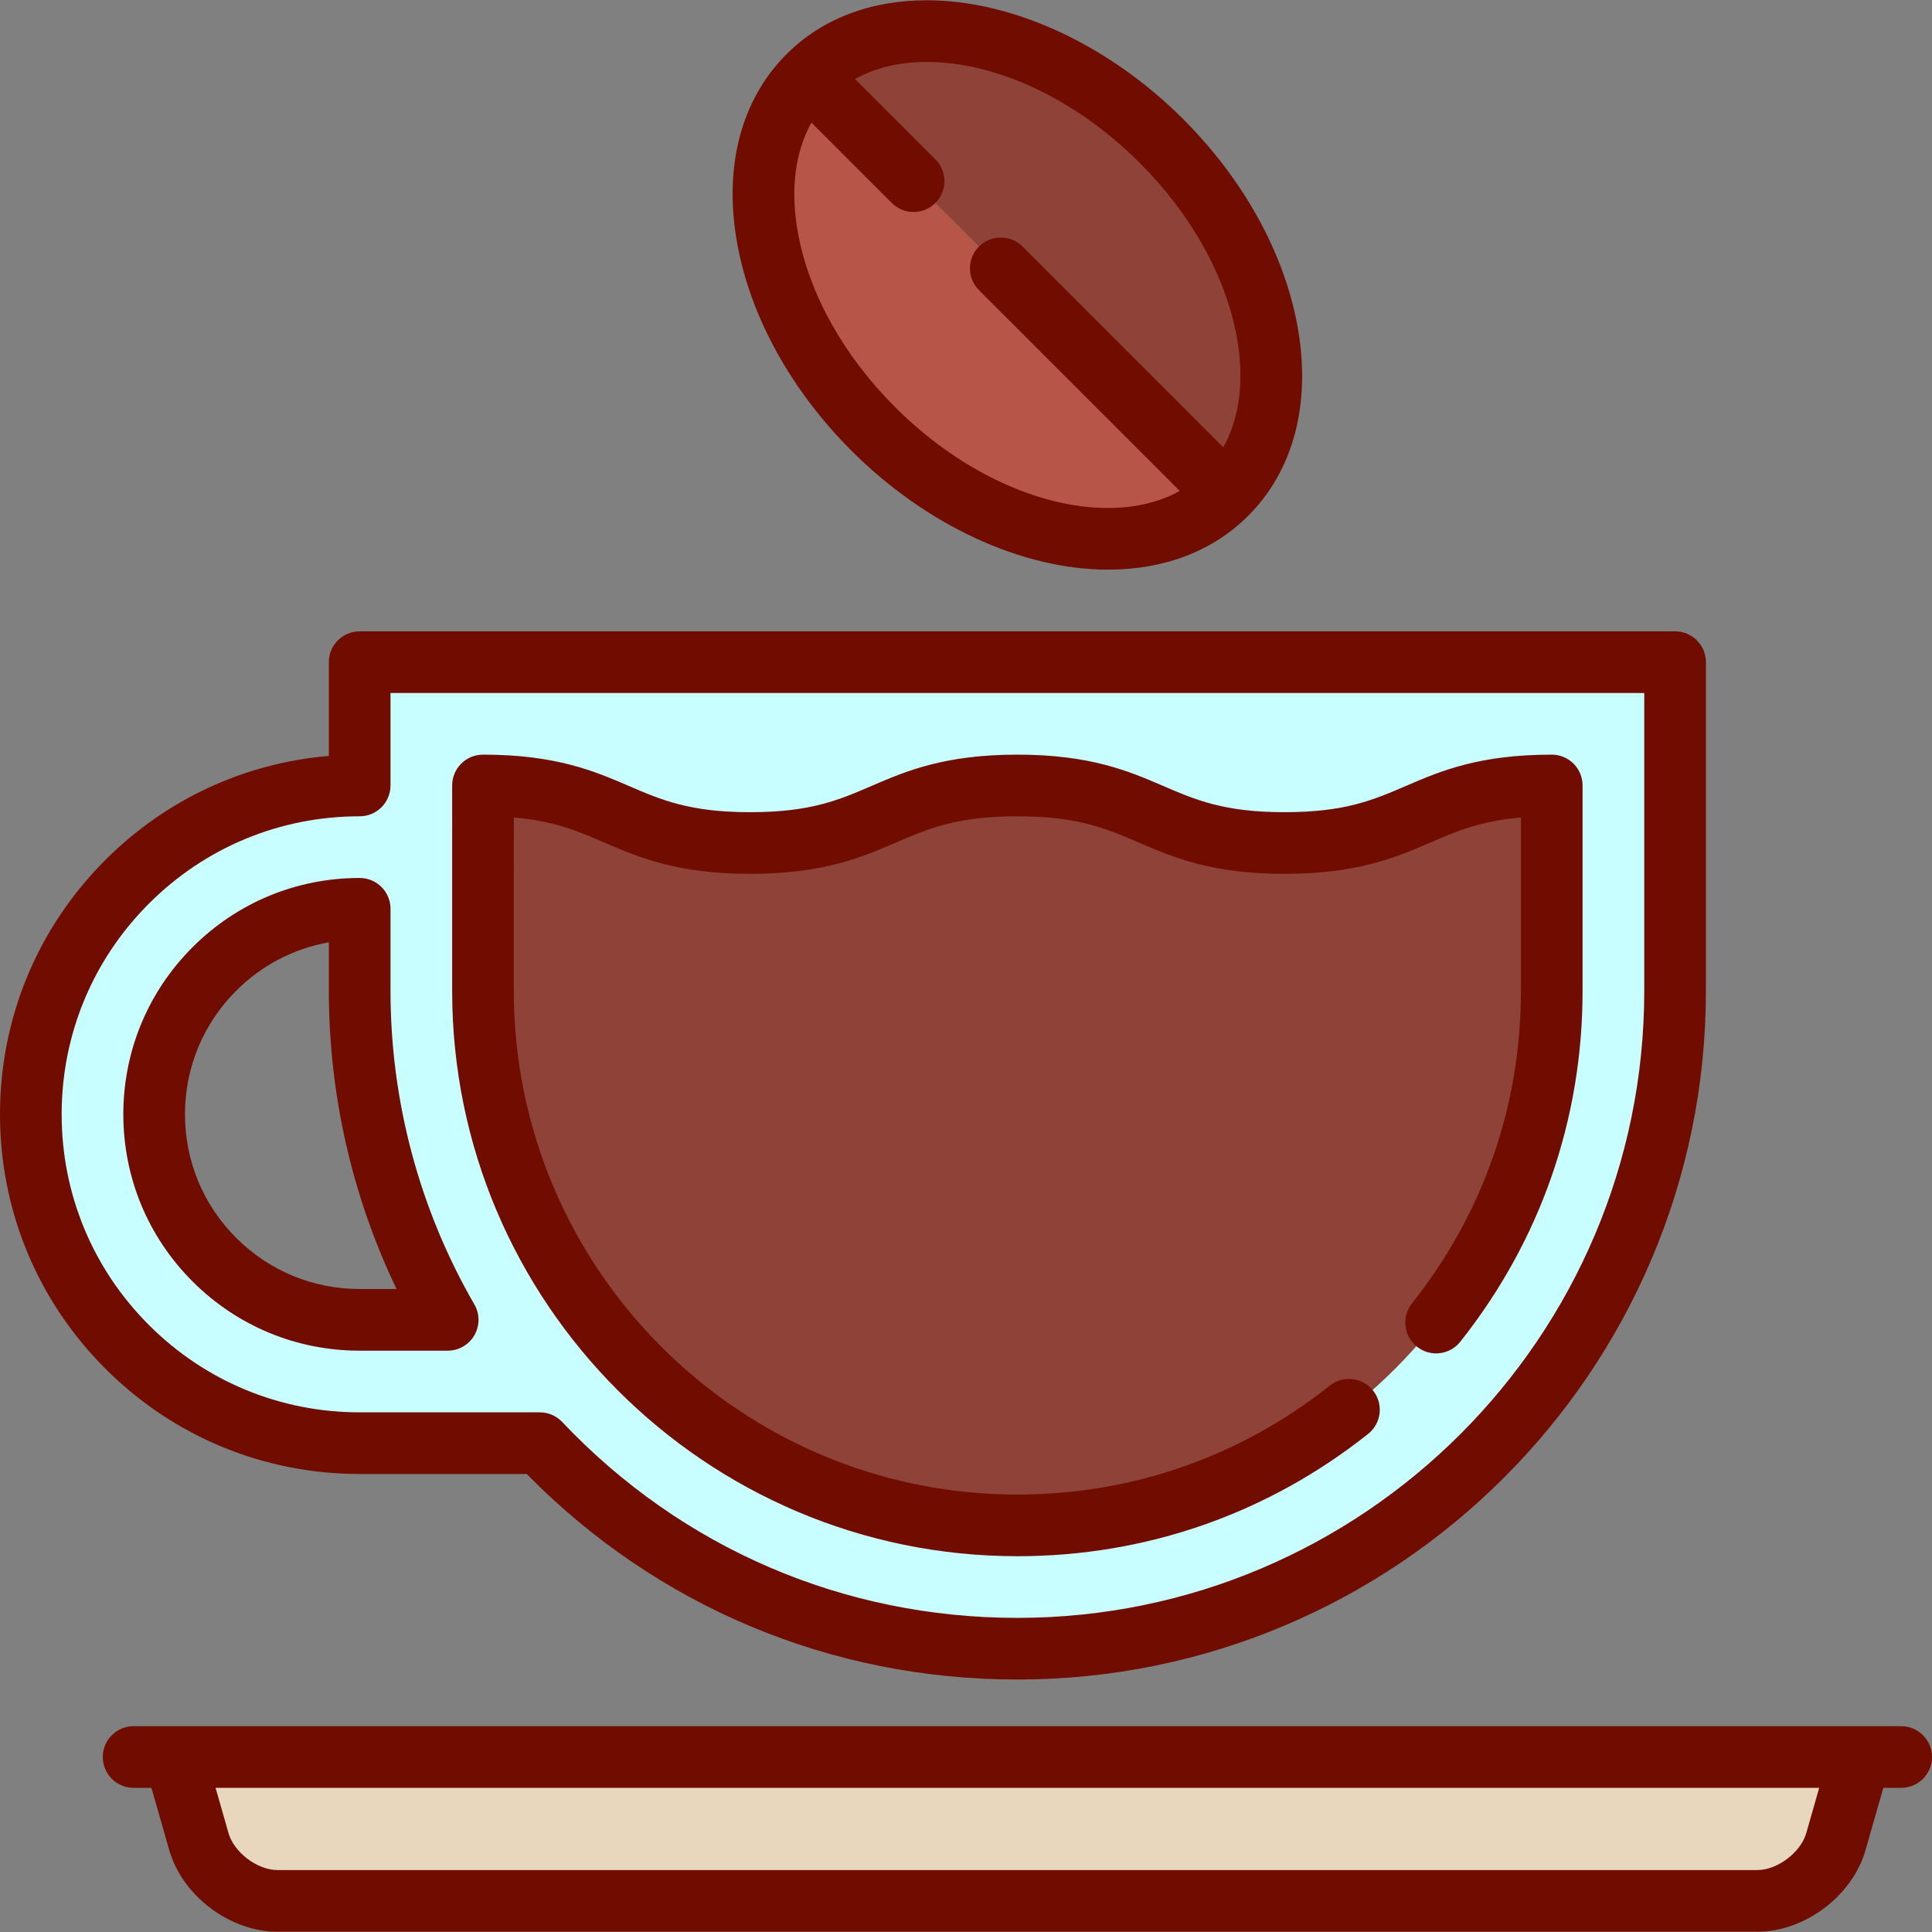 <?xml version="1.0" encoding="iso-8859-1"?>
<!-- Uploaded to: SVG Repo, www.svgrepo.com, Generator: SVG Repo Mixer Tools -->
<svg height="800px" width="800px" version="1.1" id="Layer_1" xmlns="http://www.w3.org/2000/svg" xmlns:xlink="http://www.w3.org/1999/xlink" 
	 viewBox="0 0 512 512" xml:space="preserve">
<rect x="0" y="0" width="512" height="512" fill="#808080" stroke="none"/>
<path style="fill:#E8D6BD;" d="M492.936,465.628l-6.405,22.419c-2.473,8.639-11.841,15.709-20.829,15.709H73.532
	c-8.987,0-18.356-7.07-20.829-15.709l-6.405-22.419H492.936z"/>
<path style="fill:#C8FEFF;" d="M443.915,175.476v87.149c0,96.267-78.042,174.298-174.298,174.298
	c-49.849,0-94.796-20.927-126.562-54.468H95.319c-23.28,0-45.165-9.064-61.625-25.524S8.17,318.585,8.17,295.306
	c0-23.28,9.063-45.165,25.524-61.625s38.346-25.524,61.625-25.524v-32.681H443.915z M411.234,262.625v-54.468
	c-35.404,0-35.404,15.251-70.809,15.251s-35.404-15.251-70.819-15.251c-35.393,0-35.393,15.251-70.798,15.251
	S163.404,208.157,128,208.157v54.468c0,78.085,63.532,141.617,141.617,141.617S411.234,340.71,411.234,262.625z M95.319,349.774
	h23.323c-14.837-25.633-23.323-55.405-23.323-87.149v-21.787c-14.554,0-28.225,5.665-38.52,15.948
	c-10.284,10.294-15.948,23.966-15.948,38.52c0,14.554,5.665,28.225,15.959,38.52C67.094,344.109,80.765,349.774,95.319,349.774z"/>
<path style="fill:#B75548;" d="M214.234,20.133L325.011,130.91c-21.079,21.079-62.976,13.366-93.565-17.223
	S193.144,41.212,214.234,20.133z"/>
<g>
	<path style="fill:#8E4238;" d="M307.788,37.356c30.589,30.589,38.302,72.475,17.223,93.554L214.234,20.133
		C235.313-0.957,277.188,6.756,307.788,37.356z"/>
	<path style="fill:#8E4238;" d="M411.234,208.157v54.468c0,78.085-63.532,141.617-141.617,141.617S128,340.71,128,262.625v-54.468
		c35.404,0,35.404,15.251,70.809,15.251s35.404-15.251,70.798-15.251c35.415,0,35.415,15.251,70.819,15.251
		S375.83,208.157,411.234,208.157z"/>
</g>
<g>
	<path style="fill:#700D00;" d="M95.319,390.625h44.263c34.564,35.155,80.6,54.468,130.034,54.468
		c100.612,0,182.468-81.856,182.468-182.468v-87.149c0-4.513-3.657-8.17-8.17-8.17H95.318c-4.513,0-8.17,3.657-8.17,8.17v24.853
		c-22.381,1.887-43.168,11.511-59.231,27.575C9.915,245.908,0,269.845,0,295.306c0,25.461,9.915,49.397,27.919,67.401
		C45.923,380.71,69.86,390.625,95.319,390.625z M39.472,239.459c14.914-14.917,34.747-23.132,55.846-23.132
		c4.513,0,8.17-3.657,8.17-8.17v-24.511h332.255v78.979c0,91.603-74.524,166.128-166.128,166.128
		c-46.084,0-88.926-18.437-120.633-51.916c-1.543-1.63-3.689-2.552-5.932-2.552H95.319c-21.094,0-40.927-8.215-55.846-23.133
		c-14.918-14.918-23.133-34.751-23.133-55.846C16.34,274.209,24.555,254.376,39.472,239.459z"/>
	<path style="fill:#700D00;" d="M95.319,357.944h23.322c2.921,0,5.618-1.559,7.078-4.088c1.459-2.529,1.456-5.646-0.005-8.173
		c-14.541-25.135-22.225-53.856-22.225-83.057v-21.787c0-4.513-3.657-8.17-8.17-8.17c-16.732,0-32.462,6.515-44.291,18.346
		c-11.83,11.83-18.346,27.561-18.346,44.292c0,16.73,6.515,32.461,18.347,44.292C62.858,351.429,78.589,357.944,95.319,357.944z
		 M62.582,262.567c6.786-6.786,15.309-11.206,24.566-12.846v12.904c0,27.418,6.171,54.453,17.945,78.979h-9.774
		c-12.366,0-23.992-4.816-32.736-13.56c-8.745-8.745-13.561-20.371-13.561-32.737C49.021,282.938,53.837,271.313,62.582,262.567z"/>
	<path style="fill:#700D00;" d="M269.615,412.412c34.087,0,66.228-11.206,92.949-32.409c3.534-2.804,4.126-7.944,1.321-11.479
		c-2.804-3.534-7.944-4.125-11.479-1.321c-23.801,18.885-52.431,28.868-82.792,28.868c-73.583,0-133.447-59.864-133.447-133.447
		l0.001-45.975c10.692,0.904,16.956,3.603,23.999,6.636c9.022,3.887,19.249,8.292,38.635,8.292c19.387,0,29.614-4.405,38.636-8.292
		c8.669-3.734,16.154-6.959,32.171-6.959c16.018,0,23.504,3.225,32.173,6.959c9.022,3.887,19.25,8.292,38.637,8.292
		s29.614-4.405,38.637-8.291c7.045-3.035,13.309-5.733,24.004-6.637l-0.001,45.975c0,30.362-9.983,58.99-28.868,82.791
		c-2.805,3.535-2.212,8.675,1.321,11.479c3.533,2.805,8.672,2.213,11.479-1.321c21.202-26.72,32.409-58.861,32.409-92.949
		l0.001-54.468c0-2.167-0.861-4.244-2.392-5.778c-1.533-1.532-3.61-2.392-5.778-2.392c-19.388,0-29.615,4.405-38.639,8.292
		c-8.669,3.734-16.155,6.959-32.173,6.959c-16.018,0-23.504-3.225-32.173-6.959c-9.022-3.887-19.25-8.292-38.637-8.292
		c-19.386,0-29.613,4.405-38.635,8.292c-8.669,3.734-16.155,6.959-32.172,6.959c-16.016,0-23.502-3.225-32.169-6.959
		c-9.022-3.887-19.249-8.292-38.635-8.292c-4.512,0-8.17,3.657-8.17,8.17l-0.001,54.468
		C119.828,345.217,187.023,412.412,269.615,412.412z"/>
	<path style="fill:#700D00;" d="M503.83,457.457H35.404c-4.513,0-8.17,3.657-8.17,8.17c0,4.513,3.657,8.17,8.17,8.17h4.73
		l4.713,16.491c3.466,12.133,16.066,21.637,28.685,21.637h392.17c12.619,0,25.219-9.505,28.686-21.637l4.712-16.491h4.73
		c4.513,0,8.17-3.657,8.17-8.17C512,461.114,508.343,457.457,503.83,457.457z M478.676,485.798
		c-1.464,5.121-7.648,9.786-12.974,9.786H73.532c-5.327,0-11.51-4.665-12.973-9.786l-3.428-12.001h424.975L478.676,485.798z"/>
	<path style="fill:#700D00;" d="M225.669,119.466c19.722,19.722,45.128,31.497,67.959,31.499c14.97,0,27.818-4.937,37.158-14.276
		c12.152-12.153,16.776-30.076,13.022-50.47c-3.55-19.283-14.292-38.691-30.247-54.646c-19.724-19.723-45.13-31.499-67.96-31.499
		c-14.968,0-27.816,4.936-37.155,14.275c-12.154,12.155-16.778,30.078-13.025,50.472
		C198.971,84.104,209.714,103.512,225.669,119.466z M302.006,43.128c13.638,13.637,22.775,29.99,25.732,46.048
		c2.1,11.407,0.828,21.538-3.548,29.36l-53.197-53.196c-3.192-3.19-8.364-3.19-11.555,0c-3.191,3.192-3.191,8.364,0,11.555
		l53.203,53.202c-5.335,2.978-11.774,4.526-19.007,4.526c-18.598-0.002-39.685-9.988-56.41-26.713
		c-13.638-13.637-22.775-29.99-25.731-46.048c-2.1-11.407-0.828-21.538,3.548-29.363L236.33,53.79
		c1.596,1.595,3.687,2.392,5.778,2.392c2.09,0,4.182-0.797,5.778-2.392c3.191-3.192,3.191-8.364,0-11.555l-21.294-21.294
		c5.336-2.978,11.776-4.525,19.012-4.525C264.193,16.414,285.28,26.4,302.006,43.128z"/>
</g>
</svg>